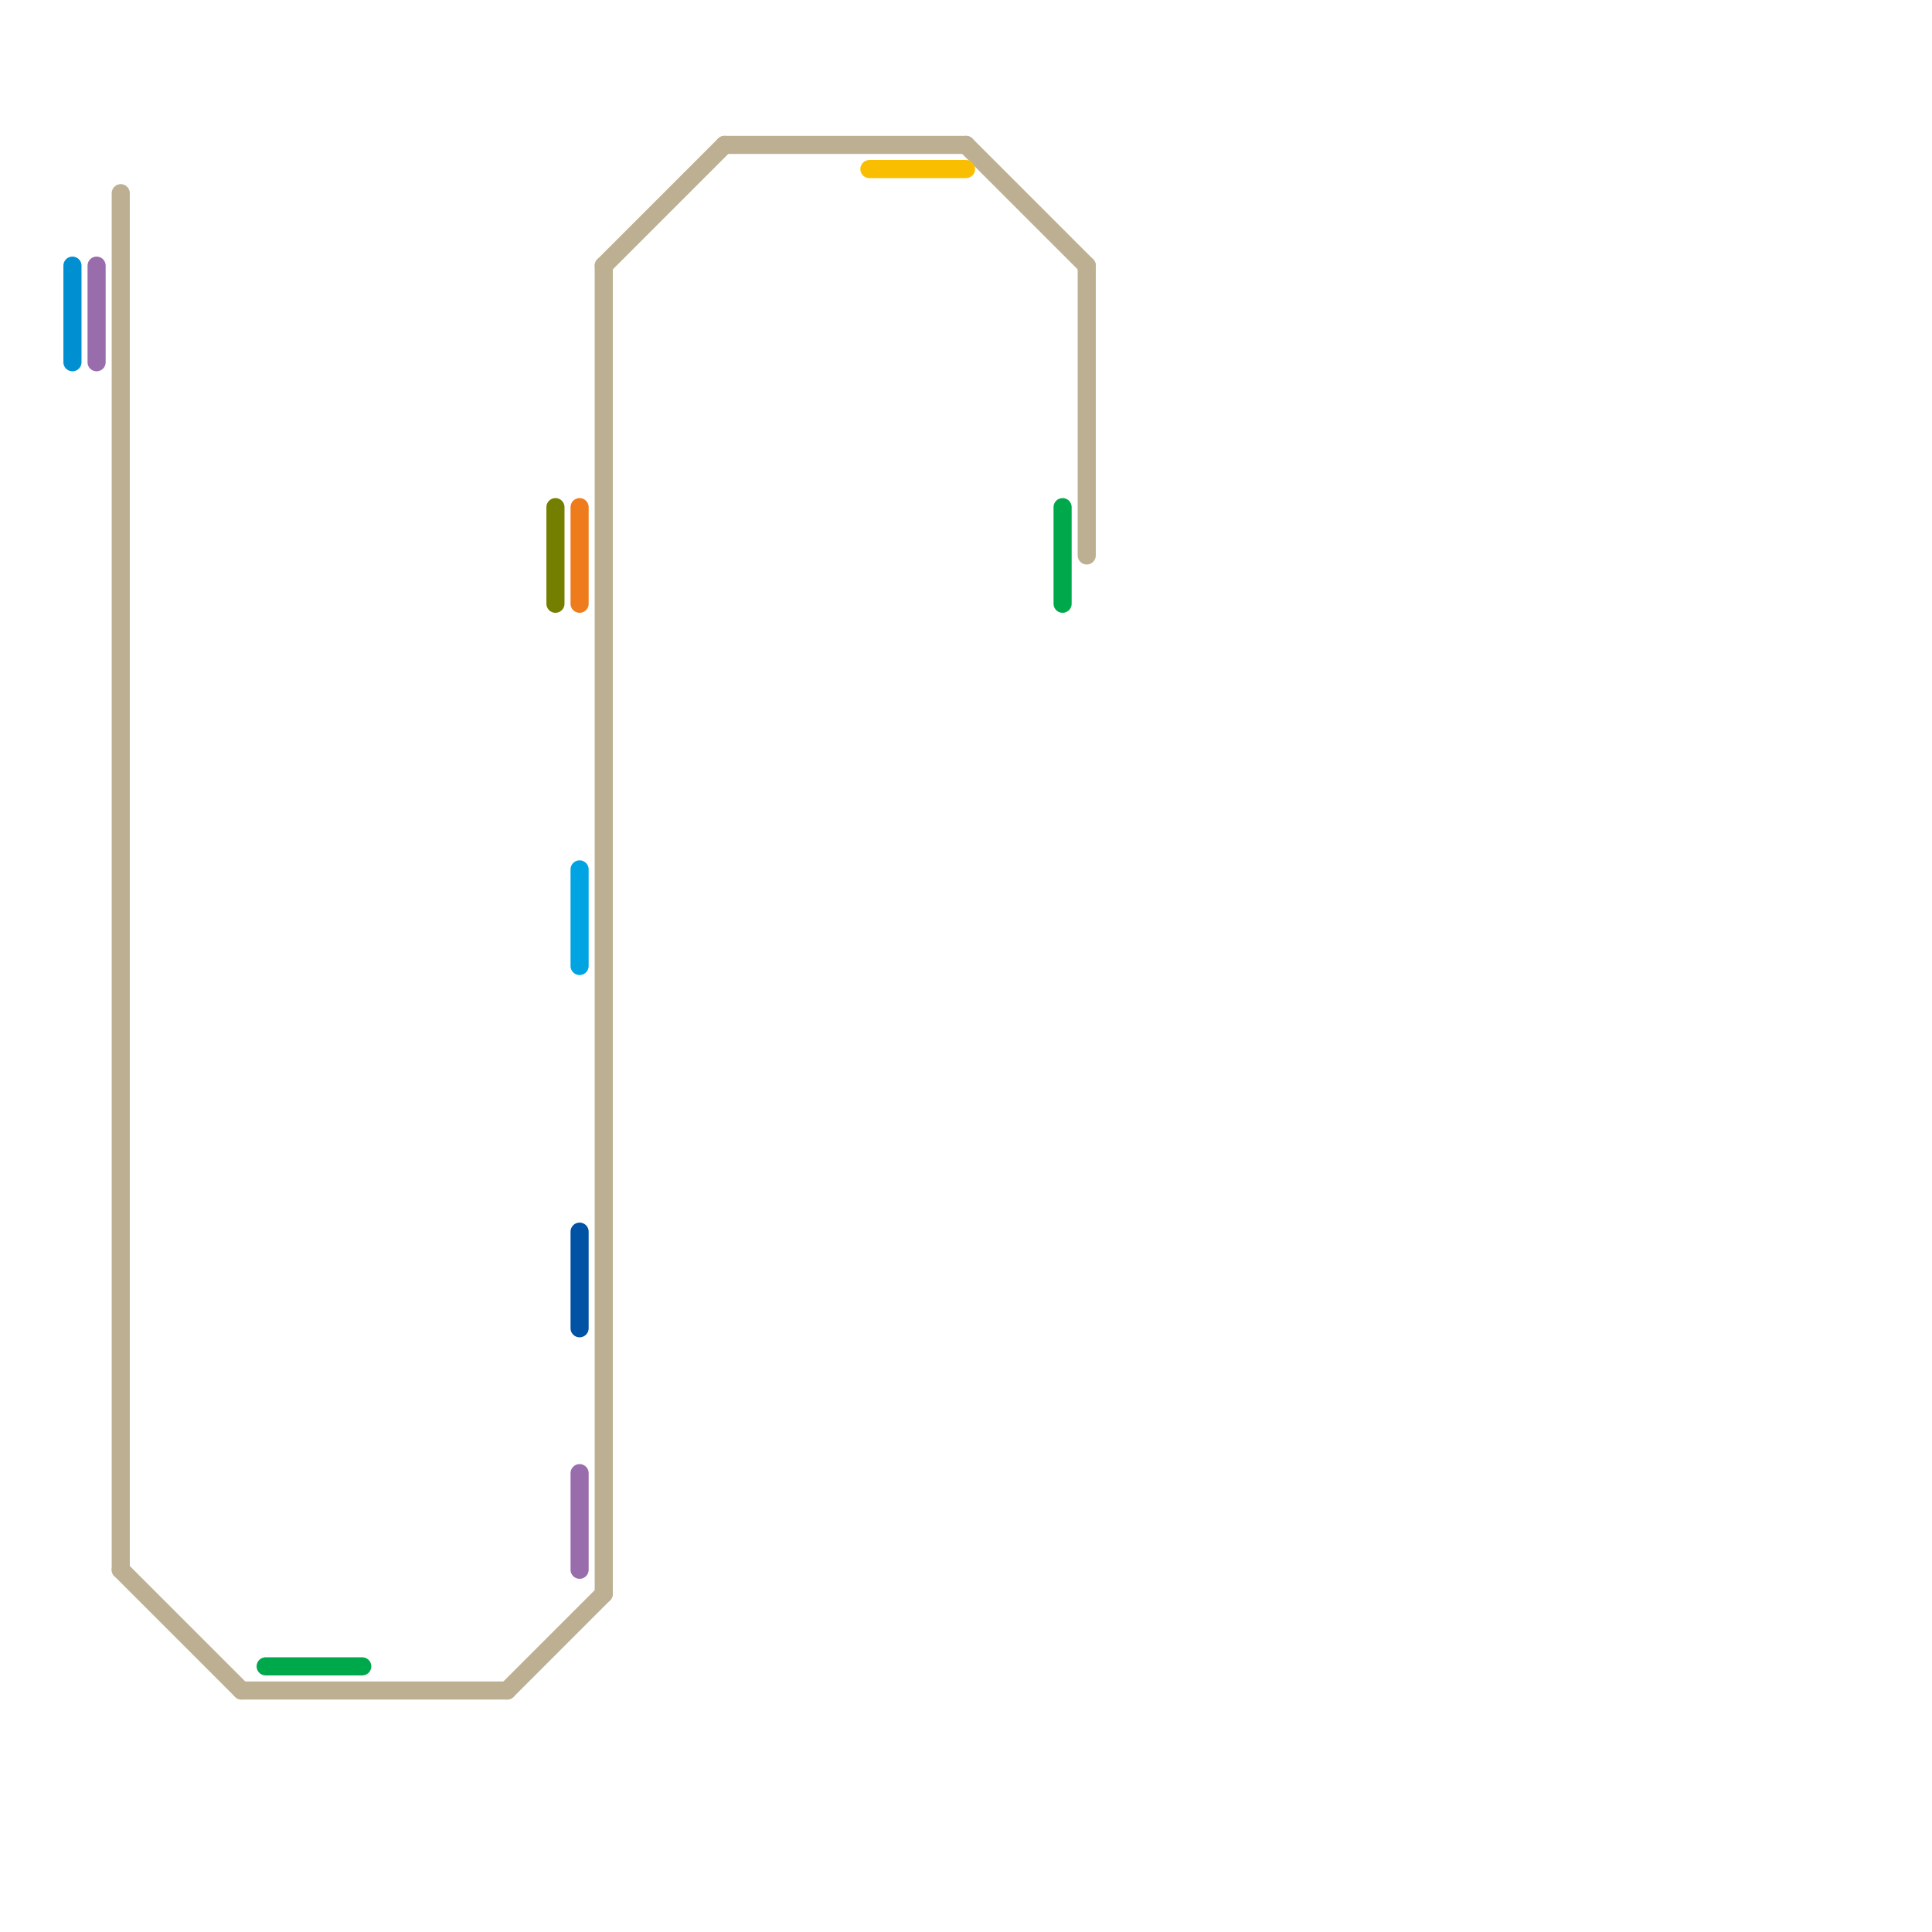 
<svg version="1.1" xmlns="http://www.w3.org/2000/svg" viewBox="0 0 80 80">
<style>text { font: 1px Helvetica; font-weight: 600; white-space: pre; dominant-baseline: central; } line { stroke-width: 0.75; fill: none; stroke-linecap: round; stroke-linejoin: round; } .c0 { stroke: #bdb092 } .c1 { stroke: #996cac } .c2 { stroke: #0090d2 } .c3 { stroke: #0052a4 } .c4 { stroke: #00a4e3 } .c5 { stroke: #ef7c1c } .c6 { stroke: #747f00 } .c7 { stroke: #00a84c } .c8 { stroke: #fabe00 } .w2 { stroke-width: .75; }</style><defs><g id="wm-xf"><circle r="1.2" fill="#000"/><circle r="0.9" fill="#fff"/><circle r="0.6" fill="#000"/><circle r="0.3" fill="#fff"/></g><g id="wm"><circle r="0.6" fill="#000"/><circle r="0.3" fill="#fff"/></g><g id="ct-xf"><circle r="0.5" fill="#fff" stroke="#000" stroke-width="0.2"/></g><g id="ct"><circle r="0.5" fill="#fff" stroke="#000" stroke-width="0.1"/></g></defs><line class="c0 " x1="25" y1="11" x2="30" y2="6"/><line class="c0 " x1="10" y1="70" x2="21" y2="70"/><line class="c0 " x1="25" y1="11" x2="25" y2="66"/><line class="c0 " x1="30" y1="6" x2="40" y2="6"/><line class="c0 " x1="5" y1="8" x2="5" y2="65"/><line class="c0 " x1="5" y1="65" x2="10" y2="70"/><line class="c0 " x1="45" y1="11" x2="45" y2="23"/><line class="c0 " x1="40" y1="6" x2="45" y2="11"/><line class="c0 " x1="21" y1="70" x2="25" y2="66"/><line class="c1 " x1="24" y1="61" x2="24" y2="65"/><line class="c1 " x1="4" y1="11" x2="4" y2="15"/><line class="c2 " x1="3" y1="11" x2="3" y2="15"/><line class="c3 " x1="24" y1="51" x2="24" y2="55"/><line class="c4 " x1="24" y1="36" x2="24" y2="40"/><line class="c5 " x1="24" y1="21" x2="24" y2="25"/><line class="c6 " x1="23" y1="21" x2="23" y2="25"/><line class="c7 " x1="11" y1="69" x2="15" y2="69"/><line class="c7 " x1="44" y1="21" x2="44" y2="25"/><line class="c8 " x1="36" y1="7" x2="40" y2="7"/>
</svg>
